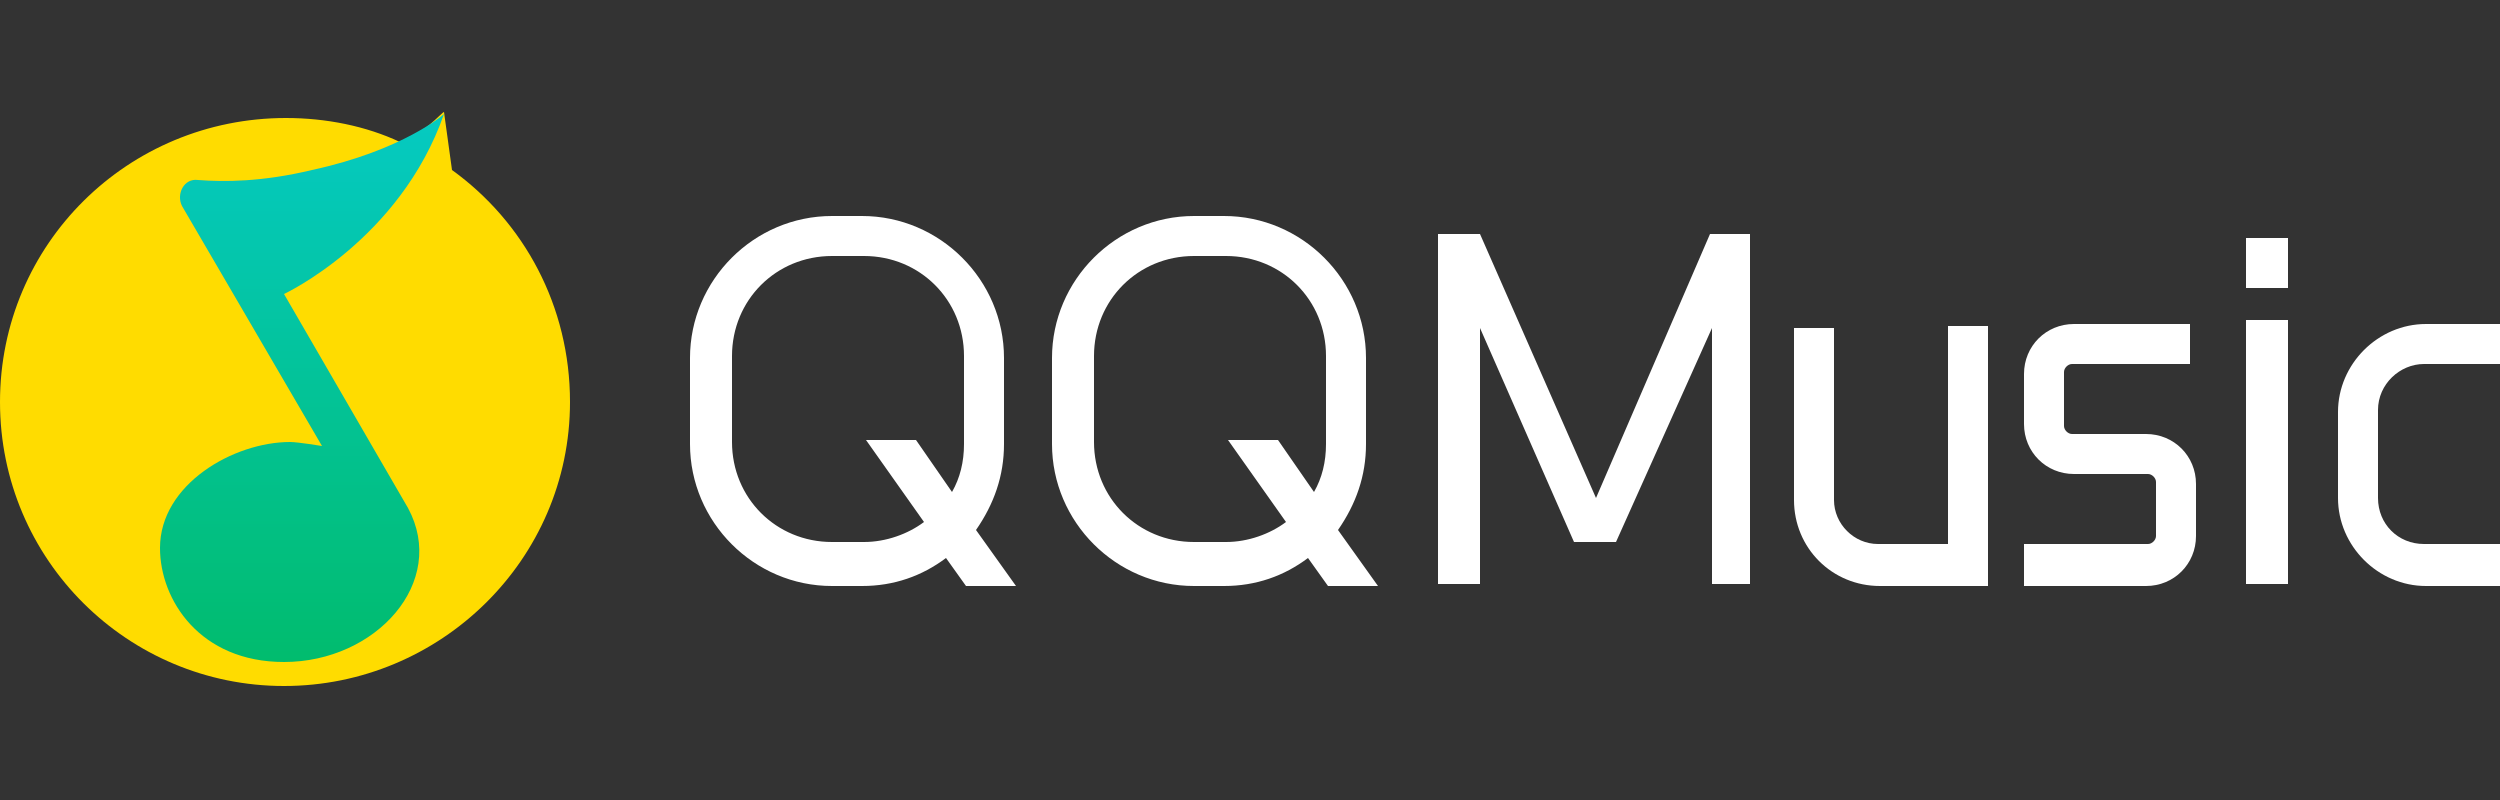 <?xml version="1.0" encoding="utf-8"?>
<!-- Generator: Adobe Illustrator 27.2.0, SVG Export Plug-In . SVG Version: 6.00 Build 0)  -->
<svg version="1.1" id="Layer_2" xmlns="http://www.w3.org/2000/svg" xmlns:xlink="http://www.w3.org/1999/xlink" x="0px" y="0px"
	 viewBox="0 0 125 40" style="enable-background:new 0 0 125 40;" xml:space="preserve">
<rect x="0" y="0" width="125" height="40" fill="#333333" stroke="none"/>
<style type="text/css">
	.st0{fill:none;}
	.st1{fill:#FFDC00;}
	.st2{fill:url(#SVGID_1_);}
	.st3{fill:#FFFFFF;}
</style>
<g>
	<rect class="st0" width="125" height="40"/>
</g>
<g>
	<path class="st1" d="M20,7.1c-1.7-0.8-3.7-1.2-5.7-1.2C6.4,5.9,0,12.2,0,20.1s6.4,14.2,14.2,14.2S28.5,28,28.5,20.1
		c0-4.8-2.3-9-5.9-11.6l-0.4-2.9C22.1,5.6,21.1,6.8,20,7.1z"/>
	<linearGradient id="SVGID_1_" gradientUnits="userSpaceOnUse" x1="15.02" y1="33.062" x2="15.02" y2="5.648">
		<stop  offset="0" style="stop-color:#01BC6E"/>
		<stop  offset="1" style="stop-color:#05CAC2"/>
	</linearGradient>
	<path class="st2" d="M14.2,14.7c0,0,5.8-2.7,8-9c0,0-2,1.8-6.6,2.8C13.1,9.1,11.2,9.1,9.9,9c-0.7-0.1-1.1,0.7-0.8,1.3l7,12
		c0,0-1.2-0.2-1.6-0.2c-2.8,0-6.5,2.1-6.5,5.3c0,2.6,2,5.7,6.2,5.7c4.6,0,8.2-4,6.2-7.7L14.2,14.7z"/>
	<g>
		<path class="st3" d="M50.2,22.2v-4.3c0-3.9-3.2-7.1-7.1-7.1h-1.5c-3.9,0-7.1,3.2-7.1,7.1v4.3c0,3.9,3.2,7.1,7.1,7.1h1.5
			c1.6,0,3-0.5,4.2-1.4l1,1.4h2.5l-2-2.8C49.7,25.2,50.2,23.8,50.2,22.2z M48.2,22.2c0,0.9-0.2,1.7-0.6,2.4l-1.8-2.6h-2.5l2.9,4.1
			c-0.8,0.6-1.9,1-3,1h-1.6c-2.8,0-5-2.2-5-5v-4.3c0-2.8,2.2-5,5-5h1.6c2.8,0,5,2.2,5,5V22.2z"/>
		<path class="st3" d="M68.3,22.2v-4.3c0-3.9-3.2-7.1-7.1-7.1h-1.5c-3.9,0-7.1,3.2-7.1,7.1v4.3c0,3.9,3.2,7.1,7.1,7.1h1.5
			c1.6,0,3-0.5,4.2-1.4l1,1.4h2.5l-2-2.8C67.8,25.2,68.3,23.8,68.3,22.2z M66.3,22.2c0,0.9-0.2,1.7-0.6,2.4l-1.8-2.6h-2.5l2.9,4.1
			c-0.8,0.6-1.9,1-3,1h-1.6c-2.8,0-5-2.2-5-5v-4.3c0-2.8,2.2-5,5-5h1.6c2.8,0,5,2.2,5,5V22.2z"/>
		<polygon class="st3" points="79.8,24.9 74,11.7 71.9,11.7 71.9,29.2 74,29.2 74,16.4 78.7,27.1 80.8,27.1 85.6,16.4 85.6,29.2 
			87.5,29.2 87.5,11.7 85.5,11.7 		"/>
		<path class="st3" d="M97.3,27.2h-3.4c-1.2,0-2.2-1-2.2-2.2v-8.6h-2v8.6c0,2.4,1.9,4.3,4.3,4.3h5.4v-13h-2V27.2z"/>
		<path class="st3" d="M107.3,21.7h-3.7c-0.2,0-0.4-0.2-0.4-0.4v-2.7c0-0.2,0.2-0.4,0.4-0.4h5.9v-2h-5.8c-1.4,0-2.5,1.1-2.5,2.5v2.5
			c0,1.4,1.1,2.5,2.5,2.5h3.7c0.2,0,0.4,0.2,0.4,0.4v2.7c0,0.2-0.2,0.4-0.4,0.4h-6.2v2.1h6.1c1.4,0,2.5-1.1,2.5-2.5v-2.6
			C109.8,22.8,108.7,21.7,107.3,21.7z"/>
		<rect x="112.3" y="16" class="st3" width="2.1" height="13.2"/>
		<rect x="112.3" y="11.9" class="st3" width="2.1" height="2.5"/>
		<path class="st3" d="M121.2,18.2h3.8v-2h-3.7c-2.4,0-4.4,2-4.4,4.4v4.3c0,2.4,2,4.4,4.4,4.4h3.7v-2.1h-3.8c-1.3,0-2.3-1-2.3-2.3
			v-4.4C118.9,19.2,120,18.2,121.2,18.2z"/>
	</g>
</g>
</svg>
